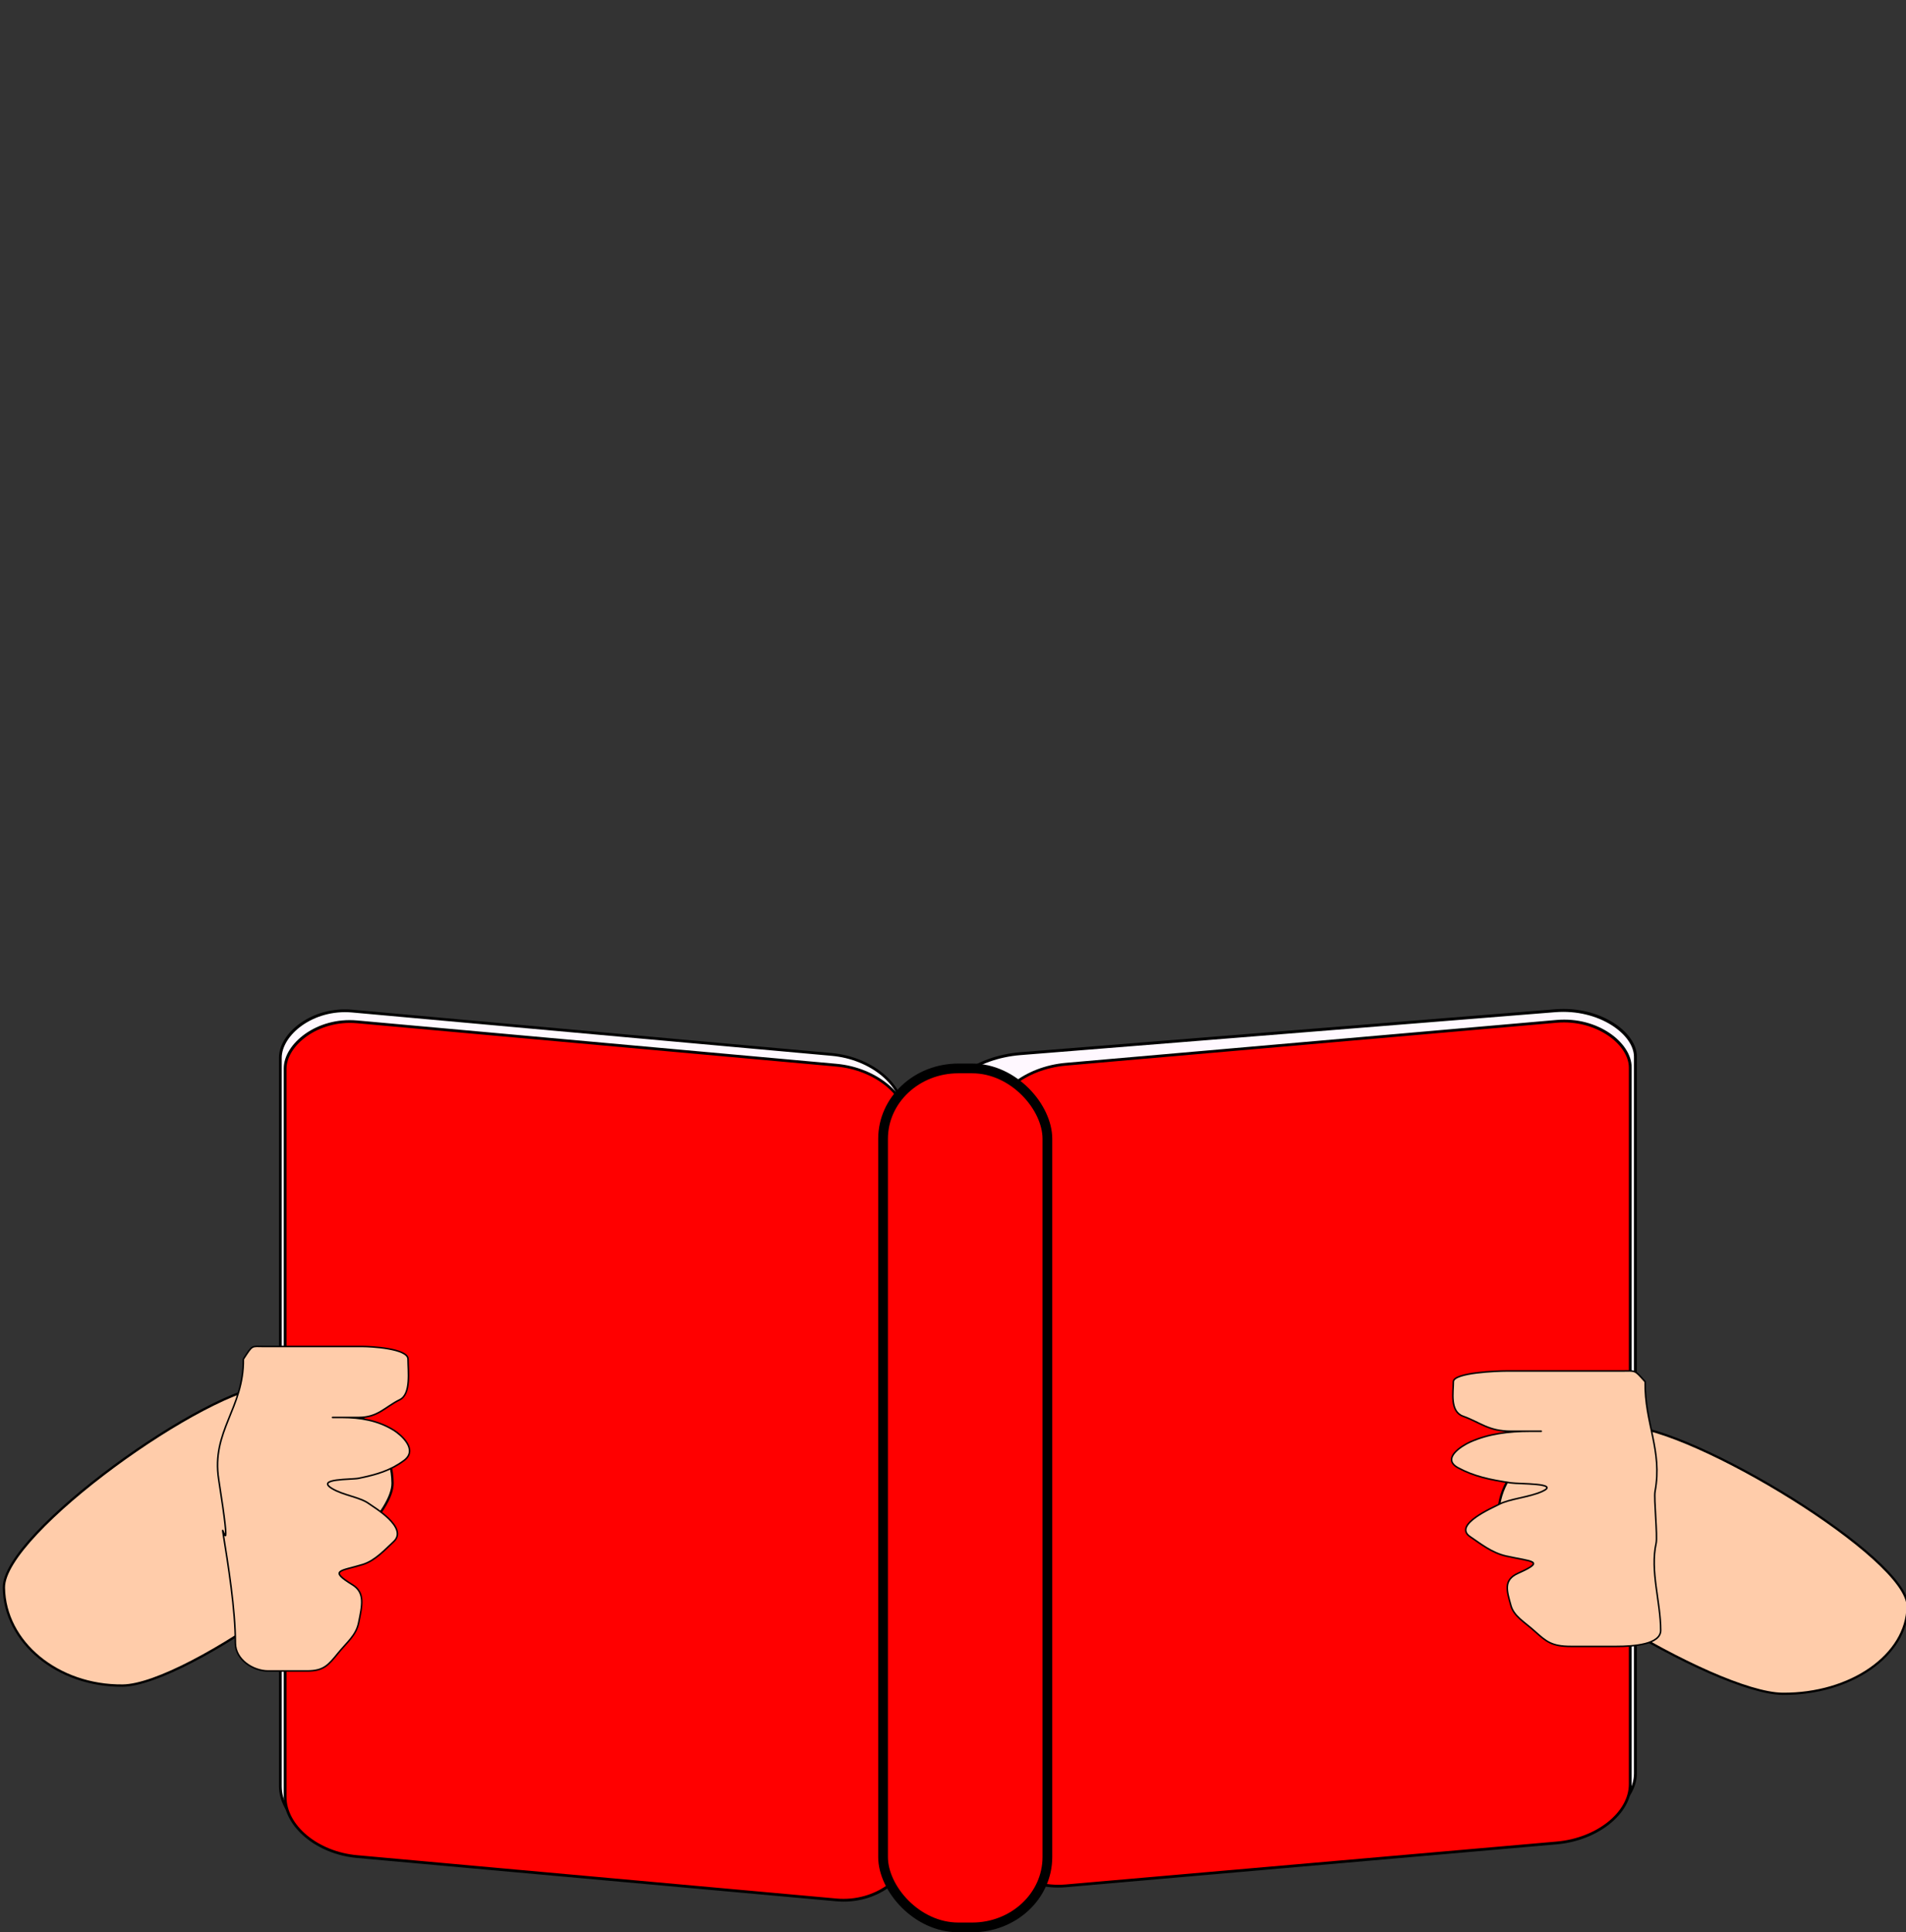 <?xml version="1.0"?><svg width="697.67" height="706.981" xmlns="http://www.w3.org/2000/svg">
 <rect width="100%" height="100%" fill="#333333" stroke="none"/>
 <title>Reading is Fun</title>
 <g>
  <title>Layer 1</title>
  <g id="layer1">
   <rect ry="19.481" rx="26.425" height="305.414" width="229.015" y="358.289" x="-332.039" transform="matrix(-0.996 -0.09 0 1 0 0)" stroke-width="1.015" stroke-miterlimit="4" stroke-linejoin="round" stroke-linecap="round" stroke-dashoffset="0" stroke="#000000" fill-rule="evenodd" fill="#fff8ff" id="rect3805"/>
   <rect ry="19.481" rx="26.425" height="305.414" width="229.014" y="362.062" x="-333.8" transform="matrix(-0.996 -0.09 0 1 0 0)" stroke-width="1.015" stroke-miterlimit="4" stroke-linejoin="round" stroke-linecap="round" stroke-dashoffset="0" stroke="#000000" fill-rule="evenodd" fill="#ff0000" id="rect3809"/>
   <path d="m100.235,506.783c23.727,-0.22 43.197,15.835 43.458,35.838c0.261,20.003 -75.082,73.876 -98.81,74.096c-23.728,0.22 -43.197,-15.835 -43.458,-35.838c-0.259,-19.817 74.682,-73.579 98.183,-74.086" stroke-width="0.848" stroke-miterlimit="4" stroke-linejoin="round" stroke-linecap="round" stroke-dashoffset="0" stroke="#000000" fill-rule="evenodd" fill="#ffccaa" id="path3825"/>
   <path d="m89.078,497.285c0.212,17.99 -11.815,26.306 -9.026,44.026c5.103,32.42 1.005,15.953 1.507,19.045c1.955,12.032 4.601,28.56 4.601,40.81c0,6.101 6.553,10.203 11.96,10.203c4.771,0 9.543,0 14.315,0c6.027,0 7.741,-2.109 11.302,-6.493c3.34,-4.111 6.598,-6.517 7.535,-11.13c1.303,-6.417 2.434,-11.023 -2.261,-13.913c-8.848,-5.446 -4.331,-4.927 3.767,-7.42c4.521,-1.391 8.12,-5.409 11.302,-8.347c5.568,-5.141 -7.32,-12.641 -9.041,-13.913c-3.258,-2.406 -9.431,-3.022 -13.562,-5.565c-5.983,-3.682 7.157,-3.169 9.795,-3.71c6.617,-1.357 11.567,-2.793 16.576,-6.492c5.376,-3.971 -1.131,-9.508 -3.768,-11.13c-5.749,-3.539 -12.146,-4.638 -18.836,-4.638c-9.335,0 2.296,0 6.028,0c7.07,0 9.567,-3.784 15.069,-6.493c4.206,-2.071 3.013,-10.519 3.013,-14.84c0,-3.986 -13.95,-4.637 -16.576,-4.637c-6.529,0 -13.059,0 -19.589,0c-5.526,0 -11.051,0 -16.576,0c-4.657,0 -4.011,-0.785 -7.535,4.637z" stroke-width="0.561px" stroke="#000000" fill-rule="evenodd" fill="#ffccaa" id="path2882"/>
   <rect ry="19.172" rx="29.451" height="300.569" width="255.246" y="415.485" x="345.18" transform="matrix(0.997 -0.08 0 1 0 0)" stroke-width="1.063" stroke-miterlimit="4" stroke-linejoin="round" stroke-linecap="round" stroke-dashoffset="0" stroke="#000000" fill-rule="evenodd" fill="#fff8ff" id="rect3813"/>
   <rect ry="19.175" rx="27.057" height="300.611" width="234.492" y="423.461" x="364.635" transform="matrix(0.996 -0.087 0 1 0 0)" stroke-width="1.019" stroke-miterlimit="4" stroke-linejoin="round" stroke-linecap="round" stroke-dashoffset="0" stroke="#000000" fill-rule="evenodd" fill="#ff0000" id="rect3815"/>
   <path d="m594.253,521.738c-24.975,-0.196 -45.468,14.115 -45.743,31.943c-0.275,17.829 79.03,65.847 104.005,66.044c24.976,0.196 45.468,-14.115 45.743,-31.943c0.273,-17.664 -78.608,-65.583 -103.345,-66.035" stroke-width="0.822" stroke-miterlimit="4" stroke-linejoin="round" stroke-linecap="round" stroke-dashoffset="0" stroke="#000000" fill-rule="evenodd" fill="#ffccaa" id="path3828"/>
   <path d="m602.189,505.558c-0.248,15.269 6.427,25.028 3.623,40.119c-0.491,2.64 0.981,16.33 0.396,18.954c-2.277,10.213 1.67,21.471 1.67,31.869c0,5.178 -9.923,5.889 -16.22,5.889c-5.558,0 -11.116,0 -16.674,0c-7.02,0 -9.015,-1.79 -13.164,-5.511c-3.89,-3.489 -7.684,-5.531 -8.775,-9.447c-1.518,-5.446 -2.835,-9.356 2.632,-11.808c10.306,-4.623 5.045,-4.183 -4.387,-6.298c-5.266,-1.181 -9.457,-4.592 -13.164,-7.086c-6.485,-4.363 8.526,-10.729 10.531,-11.808c3.794,-2.043 10.984,-2.565 15.796,-4.724c6.969,-3.125 -8.337,-2.689 -11.408,-3.149c-7.708,-1.152 -13.473,-2.37 -19.307,-5.51c-6.261,-3.371 1.317,-8.07 4.388,-9.447c6.696,-3.004 14.147,-3.937 21.939,-3.937c10.873,0 -2.674,0 -7.02,0c-8.235,0 -11.144,-3.211 -17.552,-5.51c-4.899,-1.758 -3.51,-8.929 -3.51,-12.596c0,-3.384 16.249,-3.936 19.307,-3.936c7.605,0 15.211,0 22.816,0c6.436,0 12.871,0 19.307,0c5.424,0 4.671,-0.666 8.776,3.936z" stroke-width="0.558px" stroke="#000000" fill-rule="evenodd" fill="#ffccaa" id="path2884"/>
   <rect ry="25.744" rx="27.544" height="314.288" width="60.148" y="390.912" x="323.236" stroke-width="3.561" stroke-miterlimit="4" stroke-linejoin="round" stroke-linecap="round" stroke-dashoffset="0" stroke="#000000" fill-rule="evenodd" fill="#ff0000" id="rect3823"/>
  </g>
 </g>
</svg>